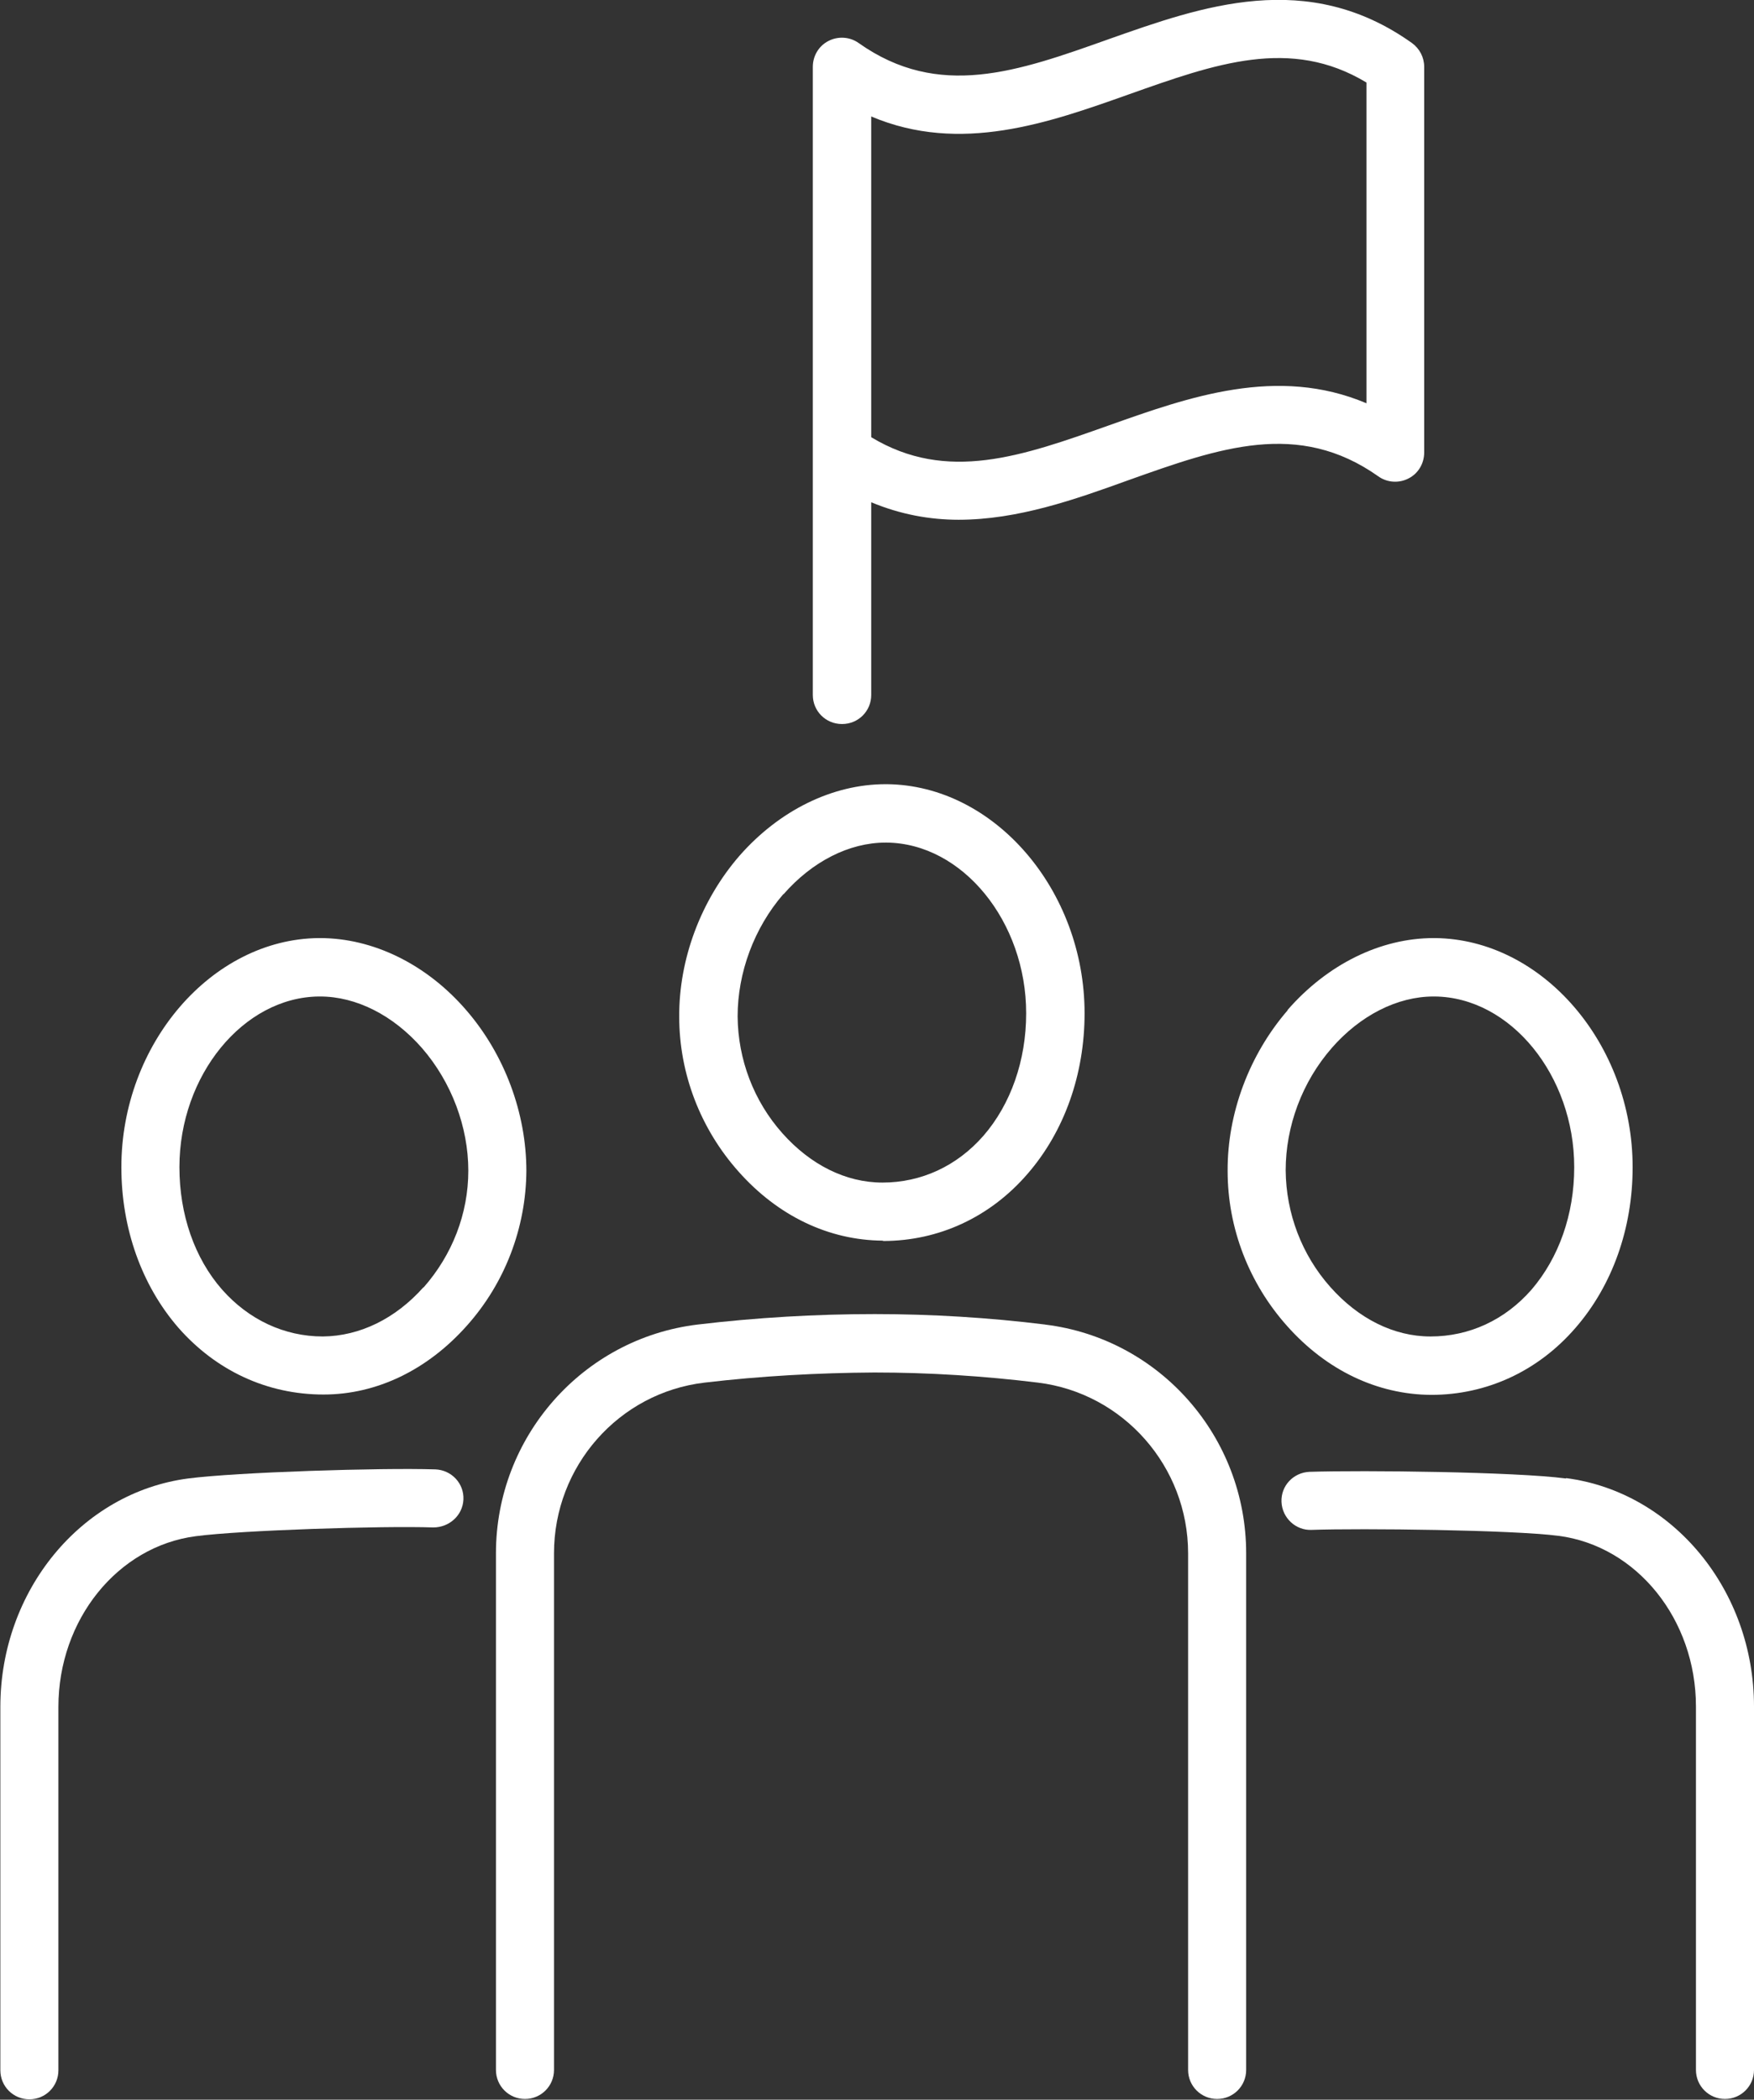 <?xml version="1.0" encoding="UTF-8"?>
<svg id="_レイヤー_1" data-name="レイヤー 1" xmlns="http://www.w3.org/2000/svg" width="50.15" height="60.03" viewBox="0 0 50.15 60.03">
  <rect x="0" y="0" width="50.15" height="60.03" fill="#333333" stroke="none"/>
  <defs>
    <style>
      .cls-1 {
        fill: #fff;
      }
    </style>
  </defs>
  <path class="cls-1" d="M25.25,35.48c1.59,0,3.06-.68,4.13-1.92,1.05-1.21,1.63-2.84,1.63-4.59,0-3.52-2.58-6.52-5.65-6.55h-.04c-1.52,0-3.04.75-4.18,2.05h0c-1.1,1.27-1.73,2.95-1.72,4.6,0,1.63.61,3.21,1.7,4.43,1.12,1.26,2.57,1.96,4.12,1.97ZM22.4,25.57h0c.82-.94,1.88-1.48,2.92-1.48h.03c2.17.02,3.99,2.26,3.99,4.88,0,1.35-.44,2.6-1.22,3.5-.76.87-1.78,1.34-2.89,1.34h0c-1.05,0-2.06-.51-2.86-1.41-.82-.92-1.27-2.11-1.28-3.34,0-1.25.47-2.53,1.31-3.5Z"/>
  <path class="cls-1" d="M29.89,37.87c-1.61-.2-3.26-.3-4.88-.3-1.69,0-3.39.1-5.07.3-3.28.4-5.76,3.21-5.76,6.54v14.77c0,.46.37.83.83.83s.83-.37.83-.83v-14.77c0-2.49,1.85-4.59,4.3-4.88,1.61-.19,3.25-.28,4.86-.29,1.56,0,3.13.1,4.68.29,2.44.3,4.29,2.4,4.29,4.88v14.77c0,.46.37.83.83.83s.83-.37.83-.83v-14.77c0-3.33-2.47-6.14-5.75-6.54Z"/>
  <path class="cls-1" d="M36.82,28.88c-1.1,1.27-1.73,2.95-1.72,4.6,0,1.63.61,3.21,1.7,4.43,1.12,1.26,2.57,1.96,4.12,1.97,1.59,0,3.06-.68,4.13-1.92,1.05-1.21,1.63-2.84,1.63-4.59,0-3.52-2.58-6.52-5.65-6.55h-.04c-1.52,0-3.04.75-4.18,2.06ZM38.07,29.97c.82-.94,1.88-1.48,2.92-1.48h.03c2.17.02,3.99,2.26,3.99,4.88,0,1.35-.44,2.59-1.22,3.5-.76.87-1.78,1.34-2.89,1.34-1.05,0-2.06-.51-2.86-1.41-.82-.92-1.27-2.11-1.28-3.34,0-1.26.47-2.53,1.32-3.5h0Z"/>
  <path class="cls-1" d="M44.77,42.27c-1.43-.19-5.79-.24-7.33-.19-.46.02-.82.4-.8.86.02.46.41.82.86.8,1.42-.05,5.75,0,7.06.17,2.24.29,3.93,2.39,3.93,4.88v10.39c0,.46.37.83.83.83s.83-.37.83-.83v-10.39c0-3.32-2.31-6.13-5.37-6.53Z"/>
  <path class="cls-1" d="M15.05,33.48c0-1.65-.62-3.33-1.72-4.6-1.13-1.31-2.66-2.06-4.18-2.06h-.04c-3.06.03-5.64,3.03-5.64,6.55,0,1.75.58,3.38,1.63,4.59,1.08,1.23,2.54,1.91,4.15,1.91,1.53,0,2.98-.71,4.1-1.97,1.09-1.22,1.69-2.8,1.7-4.43h0ZM12.11,36.8c-.8.9-1.82,1.4-2.88,1.41-1.1,0-2.12-.48-2.88-1.34-.79-.9-1.22-2.15-1.22-3.5,0-2.63,1.83-4.86,3.99-4.88h.03c1.04,0,2.1.54,2.92,1.48.84.97,1.32,2.25,1.32,3.5,0,1.23-.46,2.41-1.28,3.34Z"/>
  <path class="cls-1" d="M12.44,42.01c-1.54-.05-5.67.08-7.06.26-3.06.4-5.37,3.21-5.37,6.53v10.39c0,.46.37.83.83.83s.83-.37.83-.83v-10.39c0-2.49,1.69-4.59,3.93-4.88,1.29-.17,5.33-.3,6.79-.25.45,0,.84-.34.86-.8.02-.46-.34-.84-.8-.86Z"/>
  <path class="cls-1" d="M24.08,20.7c.46,0,.83-.37.83-.83v-5.51c.84.35,1.68.5,2.5.5,1.69,0,3.33-.58,4.85-1.13,2.61-.93,4.86-1.73,7.15-.11.25.18.59.2.86.06.28-.14.45-.43.45-.74V1.91c0-.27-.13-.52-.35-.68-2.99-2.13-6.01-1.05-8.67-.11-2.61.93-4.86,1.73-7.15.11-.25-.18-.59-.2-.86-.06-.28.14-.45.43-.45.74v17.96c0,.46.37.83.83.83ZM32.27,2.7c2.48-.88,4.63-1.65,6.8-.34v9.17c-2.55-1.08-5.08-.18-7.36.63-2.48.88-4.63,1.65-6.8.34V3.33c2.55,1.08,5.08.18,7.36-.63Z"/>
</svg>